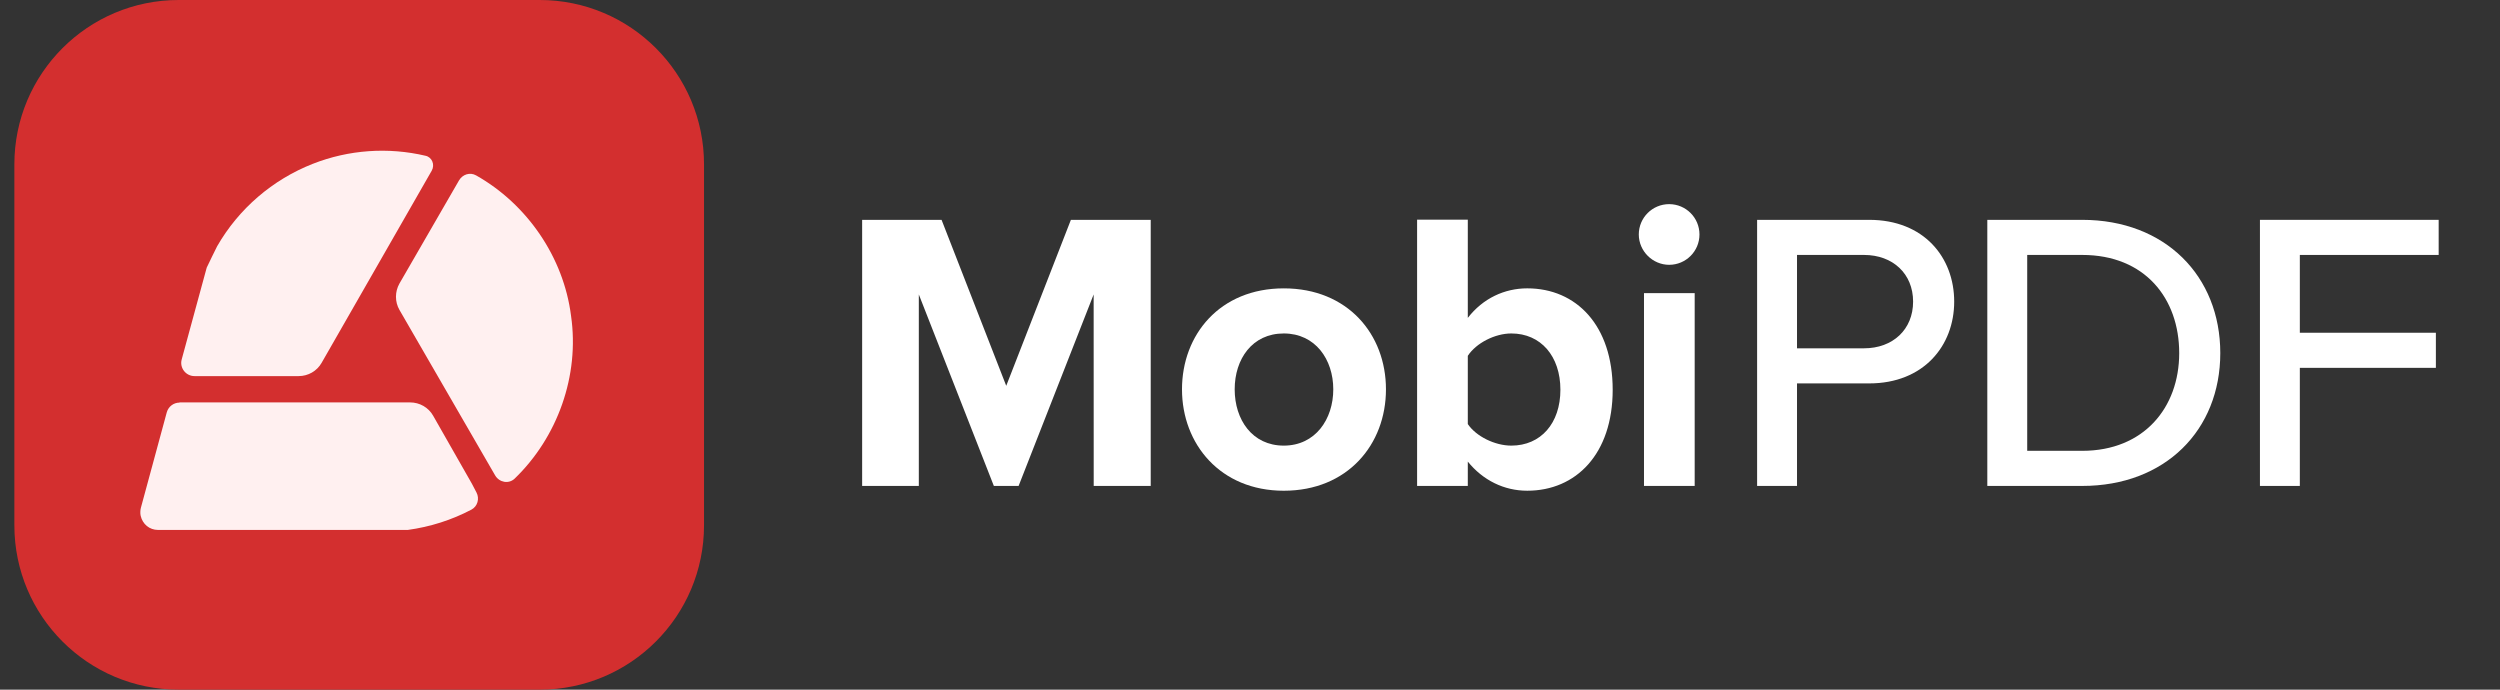 <svg width="174" height="48" viewBox="0 0 174 48" fill="none" xmlns="http://www.w3.org/2000/svg">
<rect x="0" y="0" width="174" height="48" fill="#333333" stroke="none"/>
<g clip-path="url(#clip0_8250_19783)">
<path d="M76.122 33.82L80.09 33.821V15.301H74.534L70.034 26.852L65.533 15.301H60.005V33.821H63.95V20.493L69.172 33.821H70.895L76.118 20.493L76.122 33.82Z" fill="white"/>
<path d="M89.351 31.015C87.156 31.015 85.934 29.21 85.934 27.098C85.934 24.987 87.156 23.209 89.351 23.209C91.545 23.209 92.796 25.015 92.796 27.098C92.796 29.182 91.545 31.015 89.351 31.015ZM89.351 34.155C93.796 34.155 96.463 30.932 96.463 27.098C96.463 23.265 93.796 20.07 89.351 20.07C84.906 20.07 82.267 23.292 82.267 27.098C82.267 30.904 84.934 34.155 89.351 34.155Z" fill="white"/>
<path d="M102.159 29.515V24.765C102.742 23.876 104.048 23.209 105.187 23.209C107.242 23.209 108.604 24.792 108.604 27.126C108.604 29.46 107.242 31.015 105.187 31.015C104.048 31.015 102.742 30.376 102.159 29.515V29.515ZM98.63 33.821H102.159V32.127C103.214 33.432 104.687 34.154 106.298 34.154C109.687 34.154 112.243 31.599 112.243 27.126C112.243 22.653 109.715 20.069 106.298 20.069C104.714 20.069 103.214 20.764 102.159 22.125V15.291H98.63V33.821V33.821Z" fill="white"/>
<path d="M114.422 33.821H117.95V20.403H114.422V33.821ZM116.172 18.431C117.339 18.431 118.283 17.486 118.283 16.319C118.283 15.153 117.339 14.208 116.172 14.208C115.005 14.208 114.06 15.152 114.06 16.319C114.06 17.486 115.033 18.431 116.172 18.431Z" fill="white"/>
<path d="M133.152 20.993C133.152 22.937 131.736 24.242 129.737 24.242H125.072V17.744H129.737C131.736 17.744 133.152 19.049 133.152 20.993ZM122.295 33.821H125.072V26.685H130.098C133.874 26.685 136.012 24.075 136.012 20.993C136.012 17.911 133.902 15.301 130.098 15.301H122.295V33.821V33.821Z" fill="white"/>
<path d="M141.094 31.377V17.744H144.925C149.285 17.744 151.673 20.771 151.673 24.575C151.673 28.379 149.201 31.377 144.925 31.377H141.094ZM138.317 33.821H144.925C150.701 33.821 154.532 29.934 154.532 24.575C154.532 19.216 150.701 15.301 144.925 15.301H138.317V33.821Z" fill="white"/>
<path d="M157.292 33.821H160.068V25.602H169.537V23.159H160.068V17.744H169.731V15.301H157.292V33.821Z" fill="white"/>
<path d="M37.562 0H12.438C6.121 0 1 5.121 1 11.438V36.562C1 42.879 6.121 48 12.438 48H37.562C43.879 48 49 42.879 49 36.562V11.438C49 5.121 43.879 0 37.562 0Z" fill="#D32F2F"/>
<path d="M12.647 25.013C12.484 25.601 12.935 26.177 13.536 26.177H20.784C21.447 26.177 22.06 25.826 22.386 25.251L30.047 11.882C30.285 11.468 30.072 10.943 29.621 10.842C27.018 10.229 24.276 10.417 21.76 11.406C18.969 12.507 16.615 14.523 15.113 17.139C15.076 17.214 14.412 18.553 14.387 18.628L12.647 25.013Z" fill="#FFF0F0"/>
<path d="M34.463 33.09C34.751 33.579 35.402 33.704 35.815 33.316C38.807 30.436 40.346 26.142 39.745 21.985C39.232 17.916 36.691 14.21 33.136 12.207C32.71 11.969 32.197 12.132 31.947 12.557L27.803 19.731C27.478 20.307 27.478 21.009 27.803 21.572L34.463 33.09H34.463Z" fill="#FFF0F0"/>
<path d="M12.497 28.021C12.084 28.021 11.721 28.296 11.608 28.697L9.805 35.344C9.78 35.444 9.768 35.531 9.768 35.632C9.768 35.732 9.768 35.819 9.793 35.907C9.855 36.182 10.006 36.433 10.219 36.608C10.431 36.783 10.707 36.883 10.995 36.883H28.382C29.934 36.671 31.436 36.195 32.813 35.469C33.239 35.243 33.389 34.705 33.164 34.279L32.851 33.679L30.147 28.934C29.822 28.359 29.208 28.008 28.545 28.008H12.497V28.021V28.021Z" fill="#FFF0F0"/>
</g>
<defs>
<clipPath id="clip0_8250_19783">
<rect width="174" height="48" fill="white"/>
</clipPath>
</defs>
</svg>
